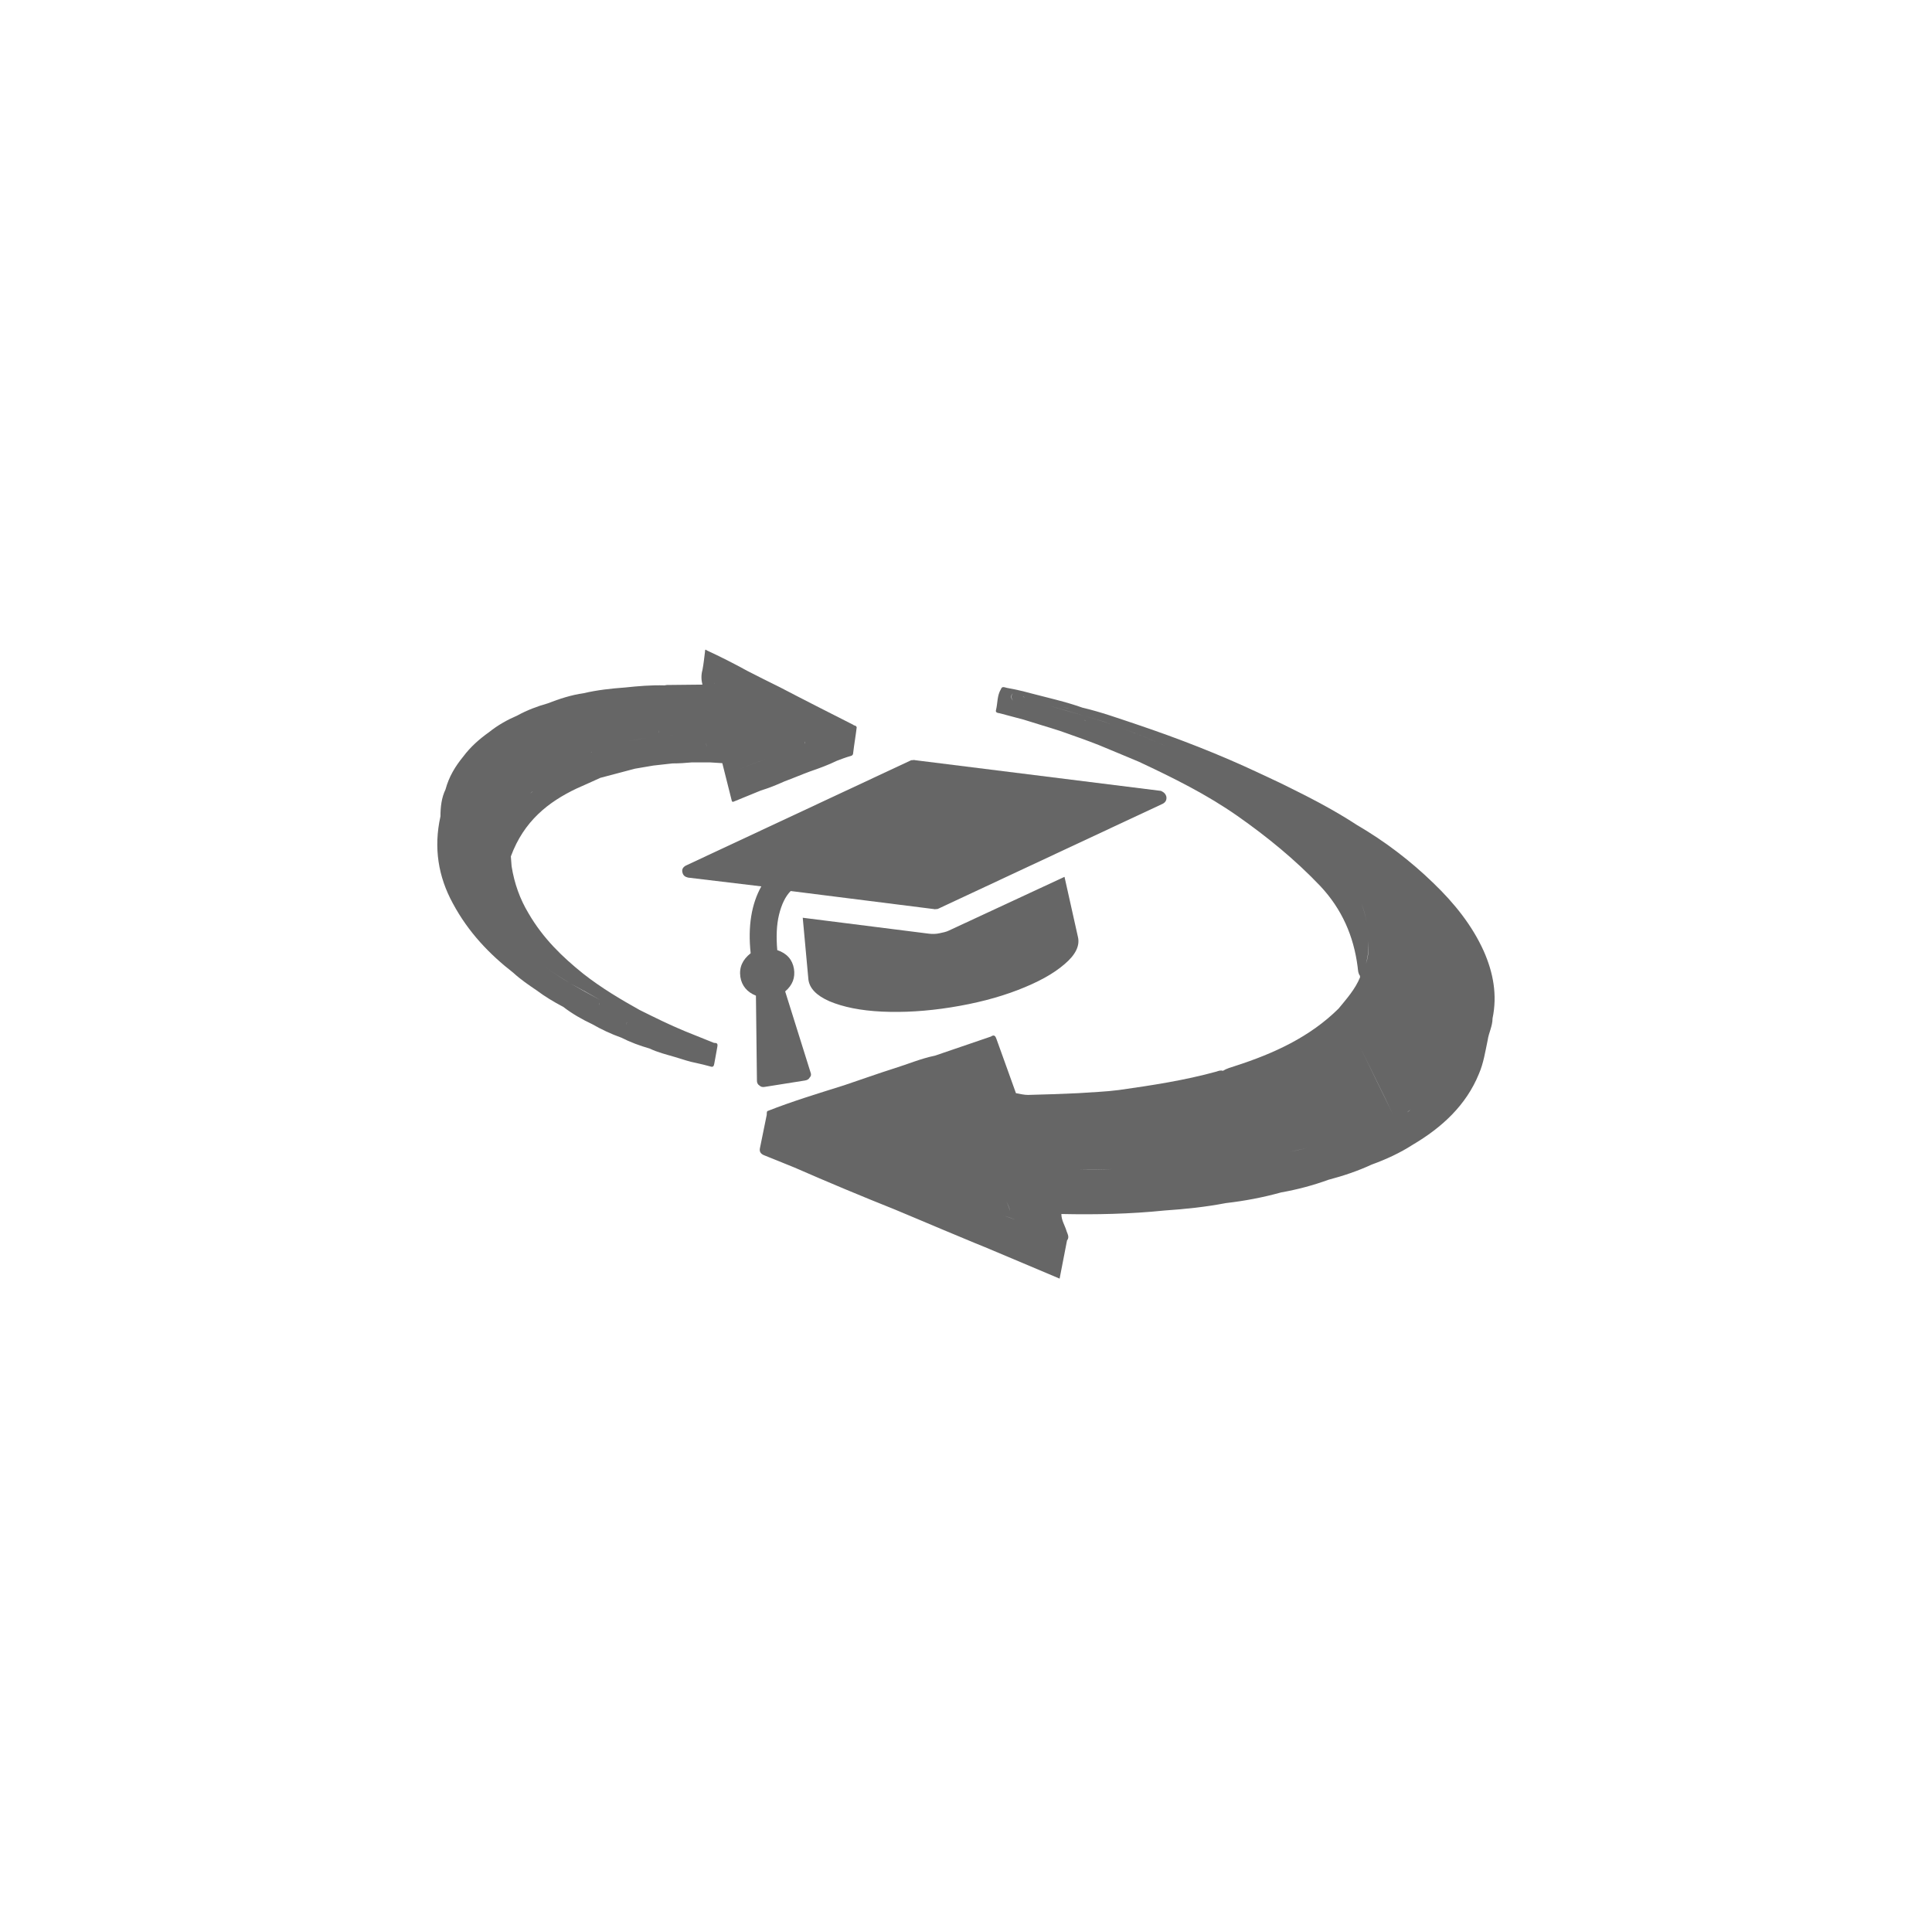 <?xml version="1.0" encoding="utf-8"?>
<!-- Generator: Adobe Illustrator 19.1.0, SVG Export Plug-In . SVG Version: 6.00 Build 0)  -->
<svg version="1.0" id="Layer_2" xmlns="http://www.w3.org/2000/svg" xmlns:xlink="http://www.w3.org/1999/xlink" x="0px" y="0px"
	 viewBox="290 -288.6 1539.6 1536.6" enable-background="new 290 -288.6 1539.6 1536.6" xml:space="preserve">
<g display="none" opacity="0.6">
	<g display="inline">
		<path fill="#E5FF1D" d="M1064.5,1258.1c431.6,1.1,778.7-343.8,778.5-773.6c-0.2-430-347.3-774.4-779.1-773.1
			c-428.7,1.3-771.6,342.2-773.9,769C287.7,910.8,632.5,1257,1064.5,1258.1z M1068.5,1218.9c-403-9.5-731.9-305.6-736.4-727.5
			c-4.3-405.4,300-734.7,732.1-738c416.5-3.1,735.2,320.2,737.9,733.8C1804.7,888.8,1471.3,1215.3,1068.5,1218.9z"/>
	</g>
	<path display="inline" fill="#E5FF1D" d="M1481.1,214.1c0.4-45.1-18.8-57.4-60.9-57.2c-236.8,1.2-473.6,0.3-710.4,1
		c-13.2,0-30.5-2.9-41.7,3c-31,2.1-23.7,34.4-23.8,55.9c-0.7,168.5,0.6,336.9-1,505.4c-0.4,45.1,18.8,57.4,60.9,57.2
		c236.8-1.2,473.6-0.3,710.4-1c13.2,0,30.5,2.9,41.7-3c31-2.1,23.7-34.4,23.8-55.9C1480.8,551,1479.5,382.5,1481.1,214.1z
		 M1084.7,723.5c-104.6,0-209.2-3-313.6,1.1c-58.4,2.3-73.2-19.8-72.1-74.4c3.1-143.9,1.4-287.9,0.6-431.9c0-1.9,0-3.9,0.1-5.9
		c2.7-0.1,5.3-0.2,7.8-0.2c110.7,0.8,221.4,0.4,332.1,0.4c104.6,0,209.2,3,313.6-1.1c58.4-2.3,73.2,19.8,72.1,74.4
		c-3.1,143.9-1.4,287.9-0.6,431.9c0,1.9,0,3.9-0.1,5.9c-2.7,0.1-5.3,0.2-7.8,0.2C1306.2,723.1,1195.4,723.5,1084.7,723.5z"/>
</g>
<g>
	<g id="Layer_1_2_">
		<g>
			<path fill="#666666" d="M901,599.9c-1.7,8.7-3.7,17.8-5.4,26.5c-0.6,2.8,0.6,4.5,3.1,5.6c8.2,3.4,16.4,6.5,24.5,9.9
				c1.4-3.4,3.4-6.8,5.1-10.1c-2,3.4-3.7,6.8-5.1,10.1c26.5,11.6,53.3,22.8,80.1,33.5c12.7,5.4,25.7,10.7,38.3,16.1
				c11,4.5,22,9.3,33.3,13.8c19.7,8.2,39.2,16.6,59.5,25.1c2-10.4,3.9-20.3,5.9-30.4c2-2.5,0.6-4.8-0.3-7.3
				c-1.4-4.8-4.2-8.7-4.2-13.8l0,0c27.6,0.6,55,0,82.3-2.8c16.4-1.1,32.7-2.8,48.8-5.9c14.9-1.7,29.6-4.5,44-8.5
				c13-2.3,25.4-5.6,37.8-10.1c11.8-3.1,23.4-7,34.4-12.1c11.6-4.2,22.6-9.3,32.7-15.8c23.4-13.8,42.6-31.6,52.7-56.4
				c3.7-8.5,5.1-17.8,7-26.8c0.8-5.9,3.9-11.3,3.9-17.5l0,0c3.9-18.6,0.6-36.4-7-53.6c-9.3-20.6-23.4-38.1-40-54.1
				c-18.3-17.8-38.9-33.5-61.2-46.5c-18-11.8-37.2-21.7-56.7-31.3c-6.8-3.4-13.8-6.5-20.9-9.9c-31.6-14.9-64.3-27.6-97.8-38.9
				c-14.4-4.8-28.5-9.9-43.1-13.3c-13.5-4.8-27.6-7.9-41.7-11.6c-6.2-1.7-12.4-3.1-18.6-4.2c-1.7-0.3-3.9-1.7-4.8,1.1
				c-3.1,5.1-2.5,11-3.9,16.6c-0.6,2,1.4,2.3,2.8,2.5c6.5,1.7,12.7,3.4,19.2,5.1c9.6,3.1,19.5,5.9,29,9c10.4,3.7,20.9,7.3,31,11.3
				c10.7,4.5,21.1,8.7,31.9,13.3c27.1,12.7,53.8,25.9,78.4,43.1c23.7,16.6,46.2,35,66,55.8c17.5,18.6,26.8,40.3,29.9,64.6
				c0.3,2.5,0.3,5.1,2,7.3c-0.3,0.3-0.3,0.6,0,0.8c-3.9,9.6-10.7,17.2-17.2,25.1c-22.8,22.6-51.6,35.8-82.3,45.7
				c-3.4,1.1-6.8,2-9.9,3.9c-1.7-0.6-3.4,0-5.1,0.6c-25.4,7-51.6,11-77.8,14.7c-10.7,1.4-21.4,1.7-32.4,2.5l0,0
				c-13.3,0.6-26.5,1.1-40,1.4c-3.1,0-6.5-0.8-9.6-1.4c-5.1-14.4-10.4-28.8-15.5-43.1c-0.8-2.3-1.7-3.9-4.5-2
				c-14.9,5.1-29.6,10.1-44.5,15.2c-11.3,2.3-21.7,6.8-32.4,10.1c-13.3,4.2-26.5,9-40,13.5c-20.6,6.5-41.2,12.7-61.2,20.6
				C901,597.4,901,598.8,901,599.9z M1176.1,643.1c-8.7,0.6-17.5,0.6-26.2,0.3C1158.6,643.6,1167.4,643.6,1176.1,643.1L1176.1,643.1
				z M1094.9,676.6L1094.9,676.6c-0.6-2.5-1.7-5.1-2.8-7.6C1093.2,671.5,1094.4,673.8,1094.9,676.6z M1213.6,645
				c0.8,4.8,1.7,9.6,2.5,14.4C1215.3,654.9,1214.5,650.1,1213.6,645L1213.6,645z M1296.2,630.1c-12.1,3.1-24.8,4.8-37.2,6.5
				C1271.7,635.2,1284.1,633.2,1296.2,630.1L1296.2,630.1z M1399.7,598.8c-8.7-17.8-17.2-35.2-25.9-53
				C1382.5,563.6,1391.2,581,1399.7,598.8L1399.7,598.8z M1378.5,479.5c1.7-5.9,2.5-12.4,1.4-18.9c0.6-10.1-1.4-19.7-5.1-29.3
				c3.7,9.3,5.6,18.9,5.1,29.3C1381.1,467.4,1380.5,473.6,1378.5,479.5z M1183.2,291.5c12.7,4.5,25.1,9.6,37.2,15.2
				C1208.3,301.1,1195.8,296,1183.2,291.5c0,0.3-0.3,0.6-0.3,0.8C1183.2,292.1,1183.2,291.8,1183.2,291.5z M1125.1,273.5
				c9.9,2.8,19.5,5.6,29.3,8.5c7,2,14.1,3.9,20.9,6.5c-6.8-2.5-13.8-4.5-20.9-6.5c-0.3,0.6-0.3,0.8-0.3,1.4c0-0.3,0-0.8,0.3-1.4
				C1144.5,279.1,1134.7,276.3,1125.1,273.5L1125.1,273.5z M1154.4,285c0.3,0.3,0.3,0.8,0.6,1.1
				C1154.7,285.9,1154.4,285.3,1154.4,285z M1106.5,267.3c2.3,1.1,4.8,1.7,7,2.3C1111.3,269,1109,268.4,1106.5,267.3z M1097.2,263.9
				L1097.2,263.9c-2,2.3-1.1,4.2,0,5.9C1095.8,268.1,1094.9,266.1,1097.2,263.9z M1105.1,266.4c0.6,0.3,1.1,0.6,1.7,0.8
				C1105.9,267,1105.3,266.7,1105.1,266.4c-0.6-0.3-1.1-0.6-1.4-0.6C1103.9,265.8,1104.5,266.1,1105.1,266.4z M1152.4,279.1
				L1152.4,279.1c-5.6-1.7-11.6-3.1-17.2-4.8C1140.9,276,1146.5,277.4,1152.4,279.1z M1241.5,314.3c-2.8-1.4-5.6-2.3-8.5-3.4
				c-7.6-5.1-16.1-8.7-24.8-12.1c8.5,3.4,16.9,7,24.8,12.1C1235.9,312.1,1238.7,312.9,1241.5,314.3z M1317.4,629.5
				c9.6-2.3,19.5-4.2,29-6.5c11-3.4,21.7-7,32.7-10.4c10.7-4.8,21.4-9.9,32.1-14.7c0.8-0.6,1.7-1.4,2.8-2c-0.8,0.6-1.7,1.4-2.8,2
				c-10.7,4.8-21.4,9.9-32.1,14.7c-11,3.4-21.7,7-32.7,10.4c-1.7,6.2-0.6,12.1,0.8,18c-1.4-5.9-2.5-11.8-0.8-18
				C1336.5,625.3,1326.9,627.3,1317.4,629.5z M1068.4,670.7c7.3,2.8,14.7,5.4,21.1,9.3c3.4,1.1,6.8,2.3,10.1,3.7
				c-3.4-1.4-6.8-2.5-10.1-3.7C1083.1,676,1075.7,673.5,1068.4,670.7z M1006.4,667.9c3.7-6.2,7-12.4,10.4-18.3l0,0
				C1013.4,655.5,1010.1,661.7,1006.4,667.9z"/>
		</g>
		<g>
			<path fill="#666666" d="M1138.3,410.2l10.7,47.9c1.7,7-2,14.4-10.7,21.7c-8.7,7.6-21.1,14.4-37.2,20.6
				c-16.1,6.2-33.8,10.7-53.3,13.8c-19.5,3.1-37.8,4.2-55,3.4c-17.2-0.8-31-3.7-41.7-8.2c-10.4-4.5-16.1-10.4-16.9-17.5l-4.5-49.1
				l100.6,12.7c2.5,0.3,5.4,0.3,8.2-0.3c2.8-0.6,5.6-1.1,7.9-2.3L1138.3,410.2z M1219.5,346.5c0.3,2.3-0.6,4.2-2.8,5.4l-179,83.7
				c-0.6,0.3-0.8,0.3-1.7,0.3s-1.1,0.3-1.7,0l-114.2-14.4c-4.2,4.2-7.3,10.7-9.3,18.9c-2,8.2-2.3,17.8-1.4,28.2
				c7.6,2.5,12.1,7.6,13.3,14.9c1.1,7-1.1,13-7,18l20.3,64.8c0.6,1.4,0.3,2.8-0.8,3.9c-0.8,1.4-2,2-3.7,2.3l-32.1,5.1
				c-1.7,0.3-3.1,0-4.2-1.1c-1.4-0.8-2-2.3-2-3.7l-0.8-67.9c-7-2.8-11.3-7.9-12.4-14.9c-1.1-7.6,1.7-13.8,8.2-18.9
				c-2.3-21.4,0.6-39.2,8.5-53.3l-58.4-7c-2.5-0.6-3.9-1.7-4.5-4.2c-0.6-2.5,0.6-4.2,2.8-5.4l179-83.7c0.6-0.3,0.8-0.3,1.7-0.3
				s1.1-0.3,1.7,0l196.2,24.5C1217.6,342.8,1219,344.2,1219.5,346.5z"/>
		</g>
	</g>
	<g id="Layer_2_3_">
		<path fill="#666666" d="M641,362c-5.6,25.1-1.7,48.2,9.9,69.4c12.4,23.1,29.3,40.6,48.2,55.3c5.9,5.4,12.1,9.6,18.3,13.8
			c6.8,5.1,13.8,9.3,21.4,13.3c7.3,5.6,15.2,10.1,23.1,13.8c7.3,4.2,15.2,7.9,23.1,10.7c7.3,3.7,14.9,6.5,22.6,8.7
			c6.5,3.1,13.5,4.8,20.3,6.8c5.6,1.7,11.3,3.7,17.2,4.8c3.7,0.8,7.3,1.7,11.3,2.8c1.7,0.6,2.5-0.3,2.8-2.3c0.8-4.5,1.7-9,2.5-13.8
			c0.6-3.4-2-2.5-2.8-2.8c-7.6-3.1-15.5-6.2-23.1-9.3c-12.4-5.1-24.2-11-36.1-16.9c-15.2-8.5-30.4-17.5-44.8-28.8
			c-16.6-13.3-32.1-28.2-43.7-48.2c-6.8-11.3-11.3-23.7-13.5-37.5c-0.3-2.5-0.3-5.1-0.6-7.9c10.4-28.2,29.9-43.4,52.4-54.1
			c6.2-2.8,12.7-5.6,18.9-8.5c9.3-2.5,18.3-4.8,27.6-7.3c4.8-0.8,9.9-1.7,14.7-2.5c5.1-0.6,10.1-1.1,15.2-1.7
			c5.1,0,10.1-0.3,15.2-0.8c5.1,0,10.1,0,14.9,0c3.1,0.3,6.5,0.3,9.6,0.6c2.5,10.1,5.1,20.3,7.6,30.2c1.1-7.3,2.3-14.9,3.4-22.3
			c2.8,0.3,5.1-1.4,7.3-2.5c-2.5,0.8-4.8,2.8-7.3,2.5c-1.1,7.3-2.3,14.9-3.4,22.3c0.3,0.6,0.6,0.6,1.1,0.6c7.3-3.1,14.7-5.9,22-9
			c6.5-2,12.7-4.5,18.9-7.3c6.8-2.5,13.5-5.4,20.3-7.9c7.3-2.5,14.4-5.1,21.4-8.5c3.7-1.4,7.3-2.8,11.3-3.9c1.1-0.3,1.7-1.1,1.7-2.5
			c0.8-6.8,2-13.5,2.8-20.3c-0.6-1.7-2-1.1-2.8-2l0,0c-19.5-9.9-38.9-19.7-58.4-29.9c-8.5-4.2-17.2-8.5-25.9-13
			c-10.7-5.9-21.4-11.3-32.4-16.4c-1.4-1.4-1.4,0.3-1.4,1.1c-0.6,4.8-1.1,9.6-2,14.4c-1.1,3.9-1.1,7.9,0,11.8
			c-9.6,0-19.2,0.3-28.5,0.3c-0.6,0-1.1,0.3-1.7,0.3c-10.7-0.3-21.1,0.6-31.6,1.7c-11,0.8-22,2-32.7,4.5c-9.9,1.4-19.5,4.5-29,8.2
			c-8.2,2.3-16.4,5.4-24,9.6c-7.9,3.4-15.5,7.6-22.6,13.3l0,0c-7.6,5.4-14.7,11.6-20.6,19.5c-6.2,7.6-11.3,15.8-14.1,26.2
			c0,0.6,0,1.4,0,2c2.5,1.7,4.5,3.7,6.5,5.9c-2-2.3-3.9-4.5-6.5-5.9c0-0.6,0-1.4,0-2C641.9,347,641,354.4,641,362z M765.1,308.7
			c6.5-2.3,12.7-4.5,19.2-6.8v-0.3v0.3C777.8,304.2,771.5,306.4,765.1,308.7z M901.5,312.6c0-0.3-0.3-0.3-0.6-0.6
			C901.2,312.4,901.5,312.6,901.5,312.6z M856.1,257.1c0.3,0,0.3,0,0.6,0C856.7,256.8,856.4,256.8,856.1,257.1z M833.3,295.2
			c5.1-0.3,9.9-0.3,14.9-0.6l0,0C843.2,294.9,838.4,294.9,833.3,295.2z M814.7,293.2c0.3,0.6,0.6,1.4,0.6,2.3
			C815.2,294.6,815,293.8,814.7,293.2z M784.2,300.8L784.2,300.8L784.2,300.8z M761.7,310.7c-0.3,0.3-0.6,0.6-0.8,0.6l0,0
			C761.4,311,761.7,310.7,761.7,310.7L761.7,310.7z M756.6,312.9C756.6,312.6,756.6,312.6,756.6,312.9L756.6,312.9
			C756.6,312.6,756.6,312.6,756.6,312.9z M733.8,321.4c0.3,0.6,0.3,1.4,0.3,2.3C734.1,322.8,734.1,322,733.8,321.4z M712.6,343.9
			c0.6-0.8,1.1-1.4,2-1.7l0,0C714,342.5,713.2,343.1,712.6,343.9z M709.8,348.2c0.6-0.6,1.1-1.1,1.4-1.7l0,0
			C710.9,347,710.4,347.6,709.8,348.2z M701.4,362.8c-0.3,0-0.6,0-0.6-0.3C700.8,362.8,701.1,362.8,701.4,362.8z M859.2,256.3
			c0.3-0.6,0.3-1.1,0-1.7c0-0.3-0.3-0.8-0.6-1.1c0,0.3,0.3,0.8,0.6,1.1C859.5,255.4,859.5,256,859.2,256.3z M952,311.5
			c-2.3-3.4-4.8-7-7.9-9.6C947.2,304.8,949.4,308.1,952,311.5z M904.3,317.4L904.3,317.4c1.7,2.3,3.1,4.5,4.8,6.5
			C907.4,321.7,905.7,319.4,904.3,317.4z M886,324.2L886,324.2c0.6,1.1,0.8,2,1.4,3.1C887.1,326.5,886.6,325.3,886,324.2z
			 M879.5,324.2c7.6-3.1,15.2-5.9,23.1-8.7c0-0.3,0-0.3,0-0.3v0.3c9.6-3.7,19.5-7.3,29-11.3c0-0.8,0-1.7-0.3-2.3
			c0.3,0.6,0.6,1.4,0.3,2.3c-9.6,3.7-19.5,7.3-29,11.3C894.8,318.3,887.1,321.1,879.5,324.2z M851.3,296.9L851.3,296.9
			c0.3,2.3,0.6,4.2,1.1,6.5C851.9,301.1,851.6,299.1,851.3,296.9z M852.5,303.3c0.3,1.1,0.6,2.3,0.8,3.4
			C853,305.6,852.7,304.5,852.5,303.3z M806.2,302.5c0.3,1.1,0.6,2.5,0.8,3.7C806.8,305,806.5,303.9,806.2,302.5z M791,301.9
			c4.8-0.8,9.9-1.7,14.7-2.5c5.1-0.6,10.1-1.1,15.2-1.7c2.5,0,5.1-0.3,7.6-0.6c-2.5,0.3-5.1,0.6-7.6,0.6l0,0
			c-5.1,0.6-10.1,1.1-15.2,1.7l0,0C800.9,300.2,796.1,301.1,791,301.9L791,301.9z M753.5,314.6h-0.3l0,0
			C753.2,314.6,753.2,314.6,753.5,314.6z M745.3,318.6H745l0,0C745,318.6,745,318.6,745.3,318.6z M743.1,320L743.1,320L743.1,320z
			 M799.2,517.9c0.3,0.8,0.6,1.4,0.6,2.3C800,519.3,799.5,518.7,799.2,517.9z M833,535.7L833,535.7c0,0.8-0.3,1.7-0.3,2.5
			C833,537.3,833,536.5,833,535.7z M799.7,522.7c-2.8-1.4-5.6-2.8-8.5-4.2l0,0C794.1,519.9,796.9,521.6,799.7,522.7z M788.7,528.6
			c0.3-0.8,0.6-2,1.1-2.8C789.3,526.9,789,527.8,788.7,528.6z M723.1,481.2L723.1,481.2c7,5.1,14.4,9.6,21.7,14.1
			c7.9,4.2,15.5,8.5,23.4,13c6.5,3.1,13.3,6.2,20,9c-6.8-3.1-13.3-6.2-20-9l0,0c-7.9-4.2-15.5-8.5-23.4-13l0,0
			C737.4,490.8,730.1,486.3,723.1,481.2z M743.1,502.1c-0.3,0.8-0.6,1.7-0.8,2.8C742.5,503.8,742.8,502.9,743.1,502.1z M767.9,510.3
			c-0.3,0.8-0.3,1.4-0.6,2.3C767.3,512,767.6,511.1,767.9,510.3z M721.4,488.6c0.3-0.8,0.6-1.7,0.8-2.8
			C721.9,486.9,721.6,487.7,721.4,488.6z M703.9,473.3c0.6-1.4,0.8-3.1,1.1-4.8l0,0C704.7,470.2,704.5,471.9,703.9,473.3z"/>
	</g>
</g>
</svg>
